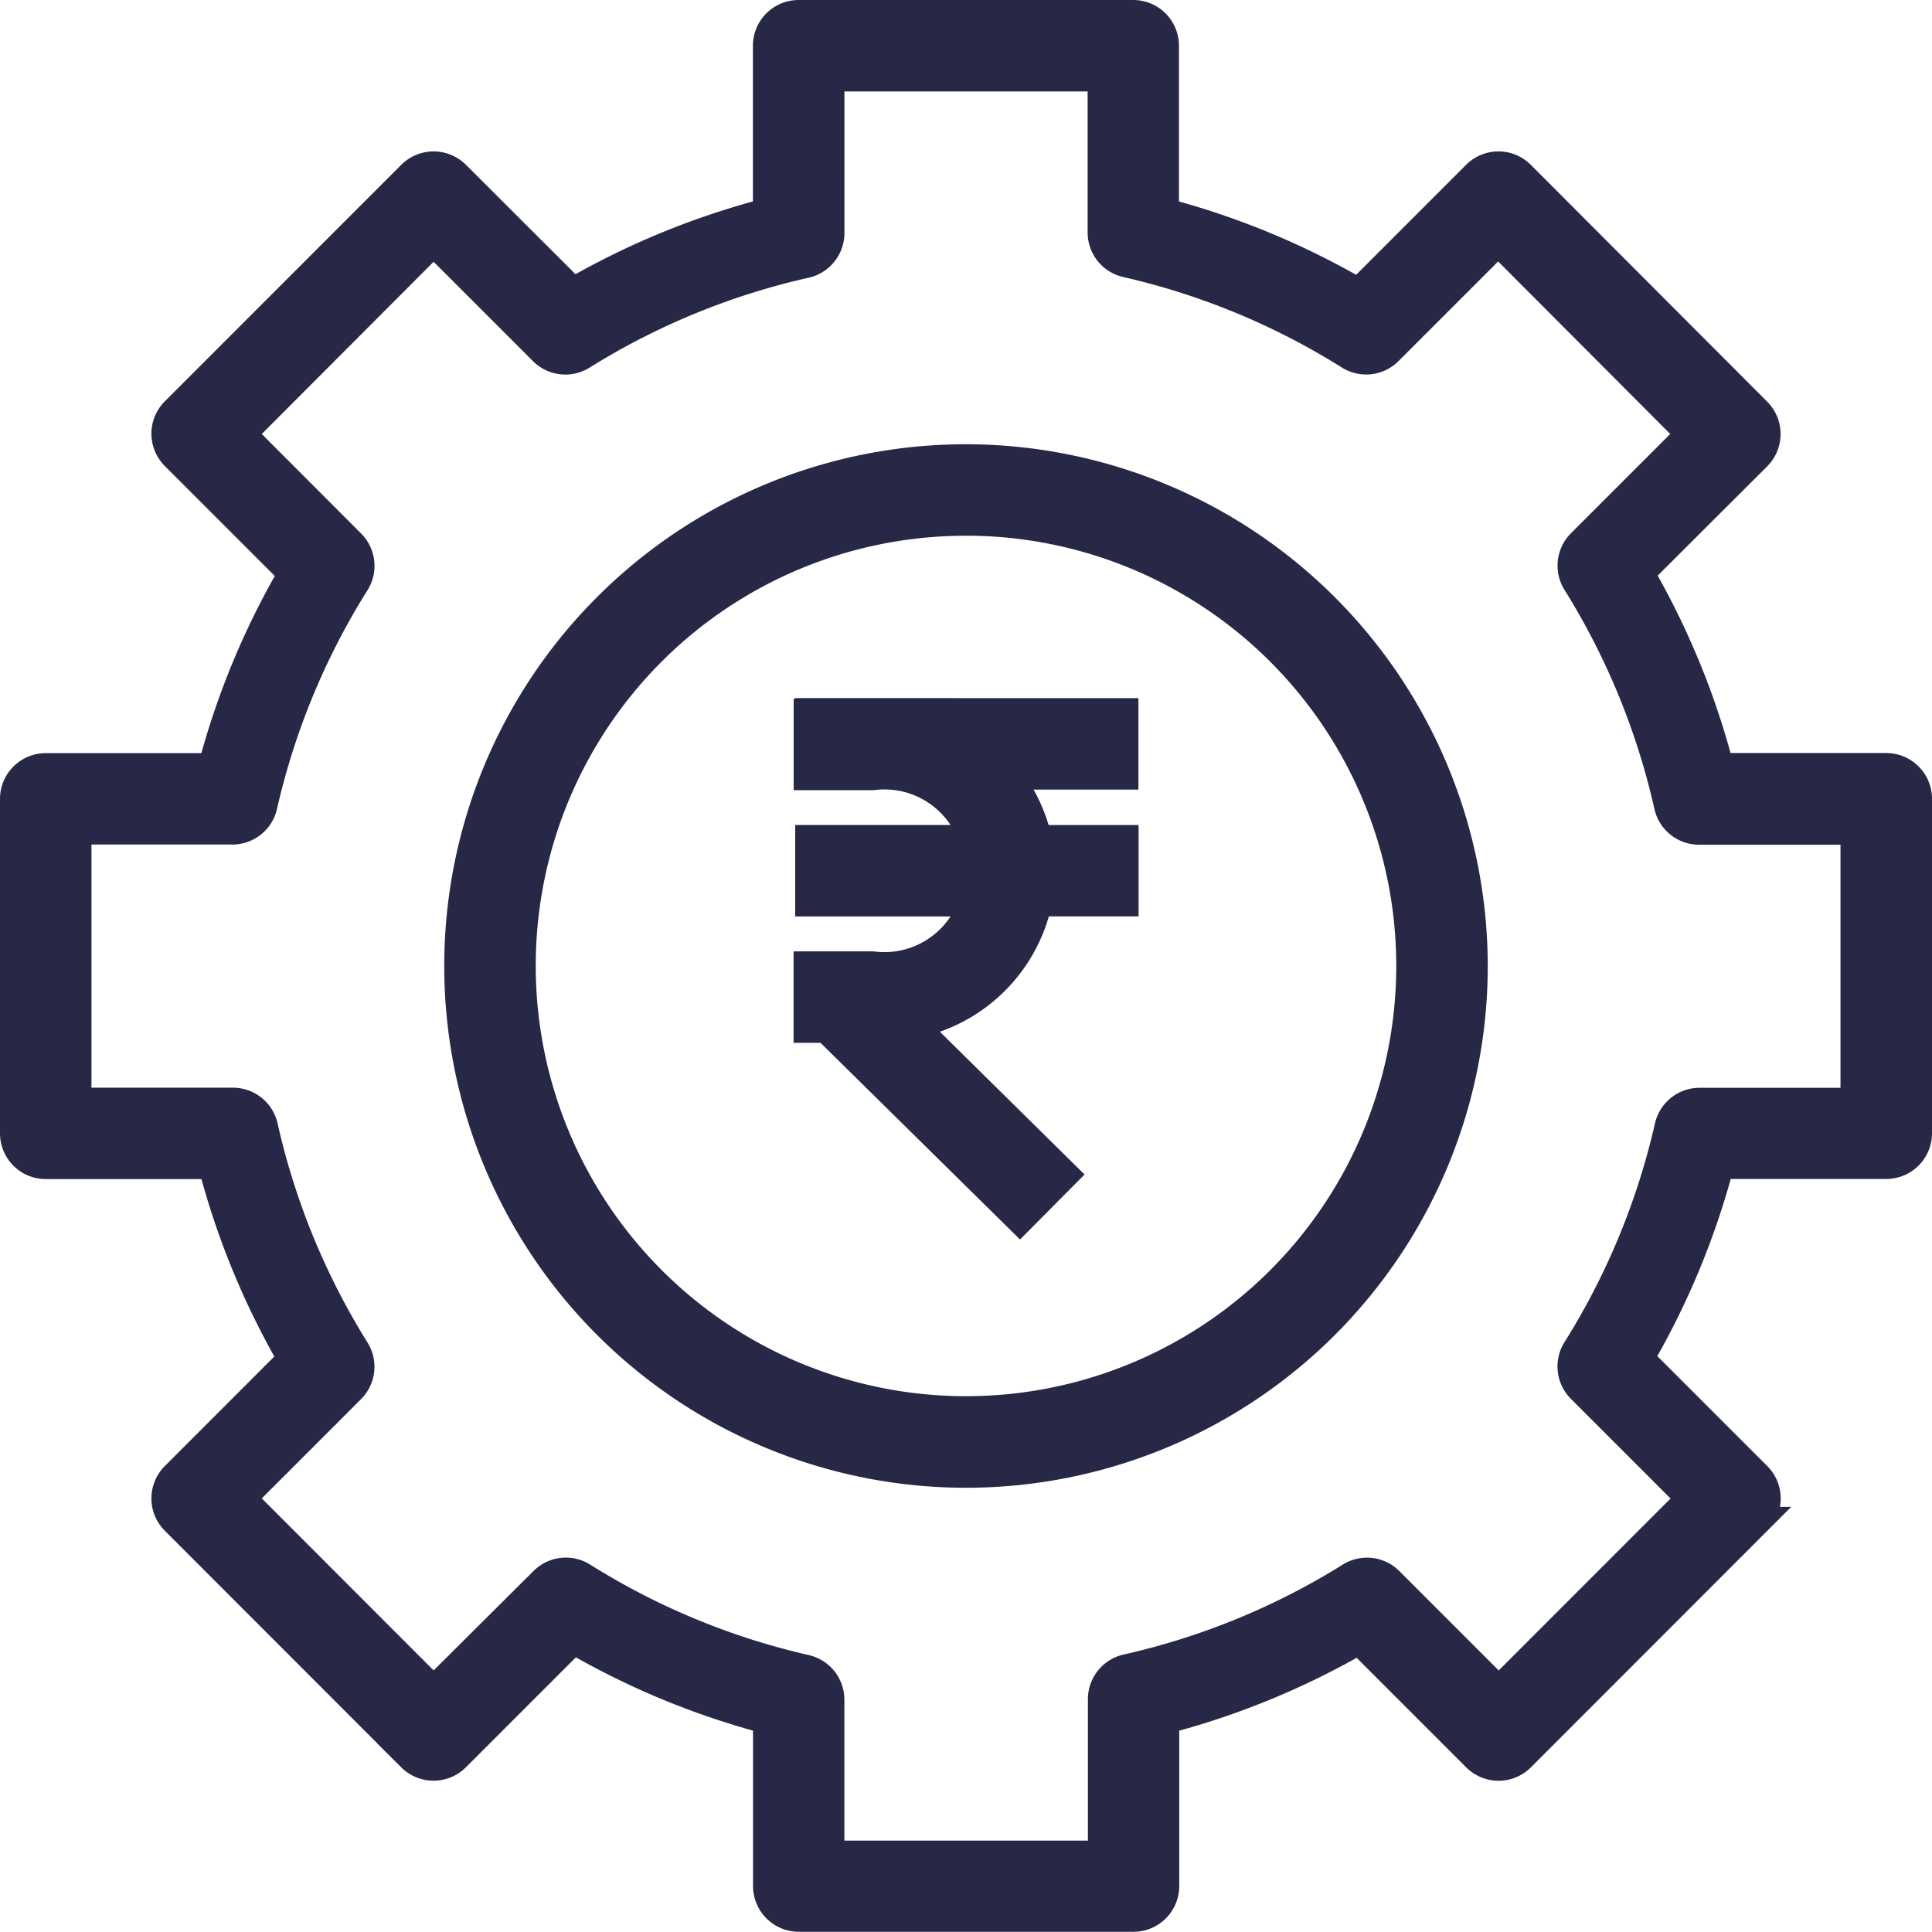 <svg xmlns="http://www.w3.org/2000/svg" width="34.5" height="34.5" viewBox="0 0 34.5 34.5">
  <g id="layer1" transform="translate(-0.75 -1021.112)">
    <path id="path13016" d="M15.012,1a.567.567,0,0,0-.567.567V4.539a13.979,13.979,0,0,0-3.46,1.419L8.893,3.869a.567.567,0,0,0-.8,0L3.869,8.094a.567.567,0,0,0,0,.8l2.1,2.1a13.98,13.98,0,0,0-1.432,3.455H1.567A.567.567,0,0,0,1,15.014v5.974a.567.567,0,0,0,.567.567H4.539a13.981,13.981,0,0,0,1.421,3.46L3.869,27.107a.567.567,0,0,0,0,.8l4.223,4.226a.567.567,0,0,0,.8,0l2.1-2.1a13.975,13.975,0,0,0,3.455,1.43v2.966a.567.567,0,0,0,.567.567h5.977a.567.567,0,0,0,.567-.567V31.463a13.976,13.976,0,0,0,3.46-1.421l2.092,2.092a.567.567,0,0,0,.8,0l4.223-4.226a.567.567,0,0,0,0-.8l-2.1-2.1a13.98,13.98,0,0,0,1.432-3.455h2.966A.567.567,0,0,0,35,20.988V15.014a.567.567,0,0,0-.567-.567H31.461a13.968,13.968,0,0,0-1.421-3.46L32.131,8.9a.567.567,0,0,0,0-.8L27.908,3.869a.567.567,0,0,0-.8,0l-2.1,2.1a13.974,13.974,0,0,0-3.455-1.43V1.567A.567.567,0,0,0,20.988,1Zm.567,1.133h4.843V4.9a.567.567,0,0,0,.44.553,12.872,12.872,0,0,1,3.984,1.649.567.567,0,0,0,.7-.08l1.957-1.957L30.929,8.5l-1.95,1.95a.567.567,0,0,0-.08.7,12.879,12.879,0,0,1,1.638,3.991.567.567,0,0,0,.551.443h2.778v4.841H31.1a.567.567,0,0,0-.553.44,12.884,12.884,0,0,1-1.649,3.987.567.567,0,0,0,.08.7l1.957,1.957-3.422,3.424-1.952-1.952a.567.567,0,0,0-.7-.08,12.879,12.879,0,0,1-3.991,1.638.567.567,0,0,0-.443.553v2.776H15.578V31.1a.567.567,0,0,0-.44-.551A12.872,12.872,0,0,1,11.154,28.9a.567.567,0,0,0-.7.08L8.493,30.932,5.071,27.507l1.95-1.95a.567.567,0,0,0,.08-.7,12.88,12.88,0,0,1-1.638-3.991.567.567,0,0,0-.551-.443H2.133V15.581H4.9a.567.567,0,0,0,.553-.443,12.873,12.873,0,0,1,1.649-3.984.567.567,0,0,0-.08-.7L5.071,8.5,8.493,5.071l1.952,1.952a.567.567,0,0,0,.7.08,12.879,12.879,0,0,1,3.991-1.638.567.567,0,0,0,.443-.553ZM18,8.933A9.067,9.067,0,1,0,27.067,18,9.075,9.075,0,0,0,18,8.933Zm0,1.133A7.933,7.933,0,1,1,10.067,18,7.925,7.925,0,0,1,18,10.067Zm-2.8,3.4v.011h-.027v1.133h1.164a1.662,1.662,0,0,1,1.784,1.122H15.2v1.133H18.12a1.661,1.661,0,0,1-1.784,1.124H15.171v1.133h.334l3.458,3.409.8-.806-2.714-2.678a2.842,2.842,0,0,0,2.236-2.183h1.547V15.733H19.282a2.812,2.812,0,0,0-.545-1.133h2.092V13.467Z" transform="translate(0 1020.362)" fill="#262846" stroke="#262846" stroke-width="0.5"/>
  </g>
</svg>
